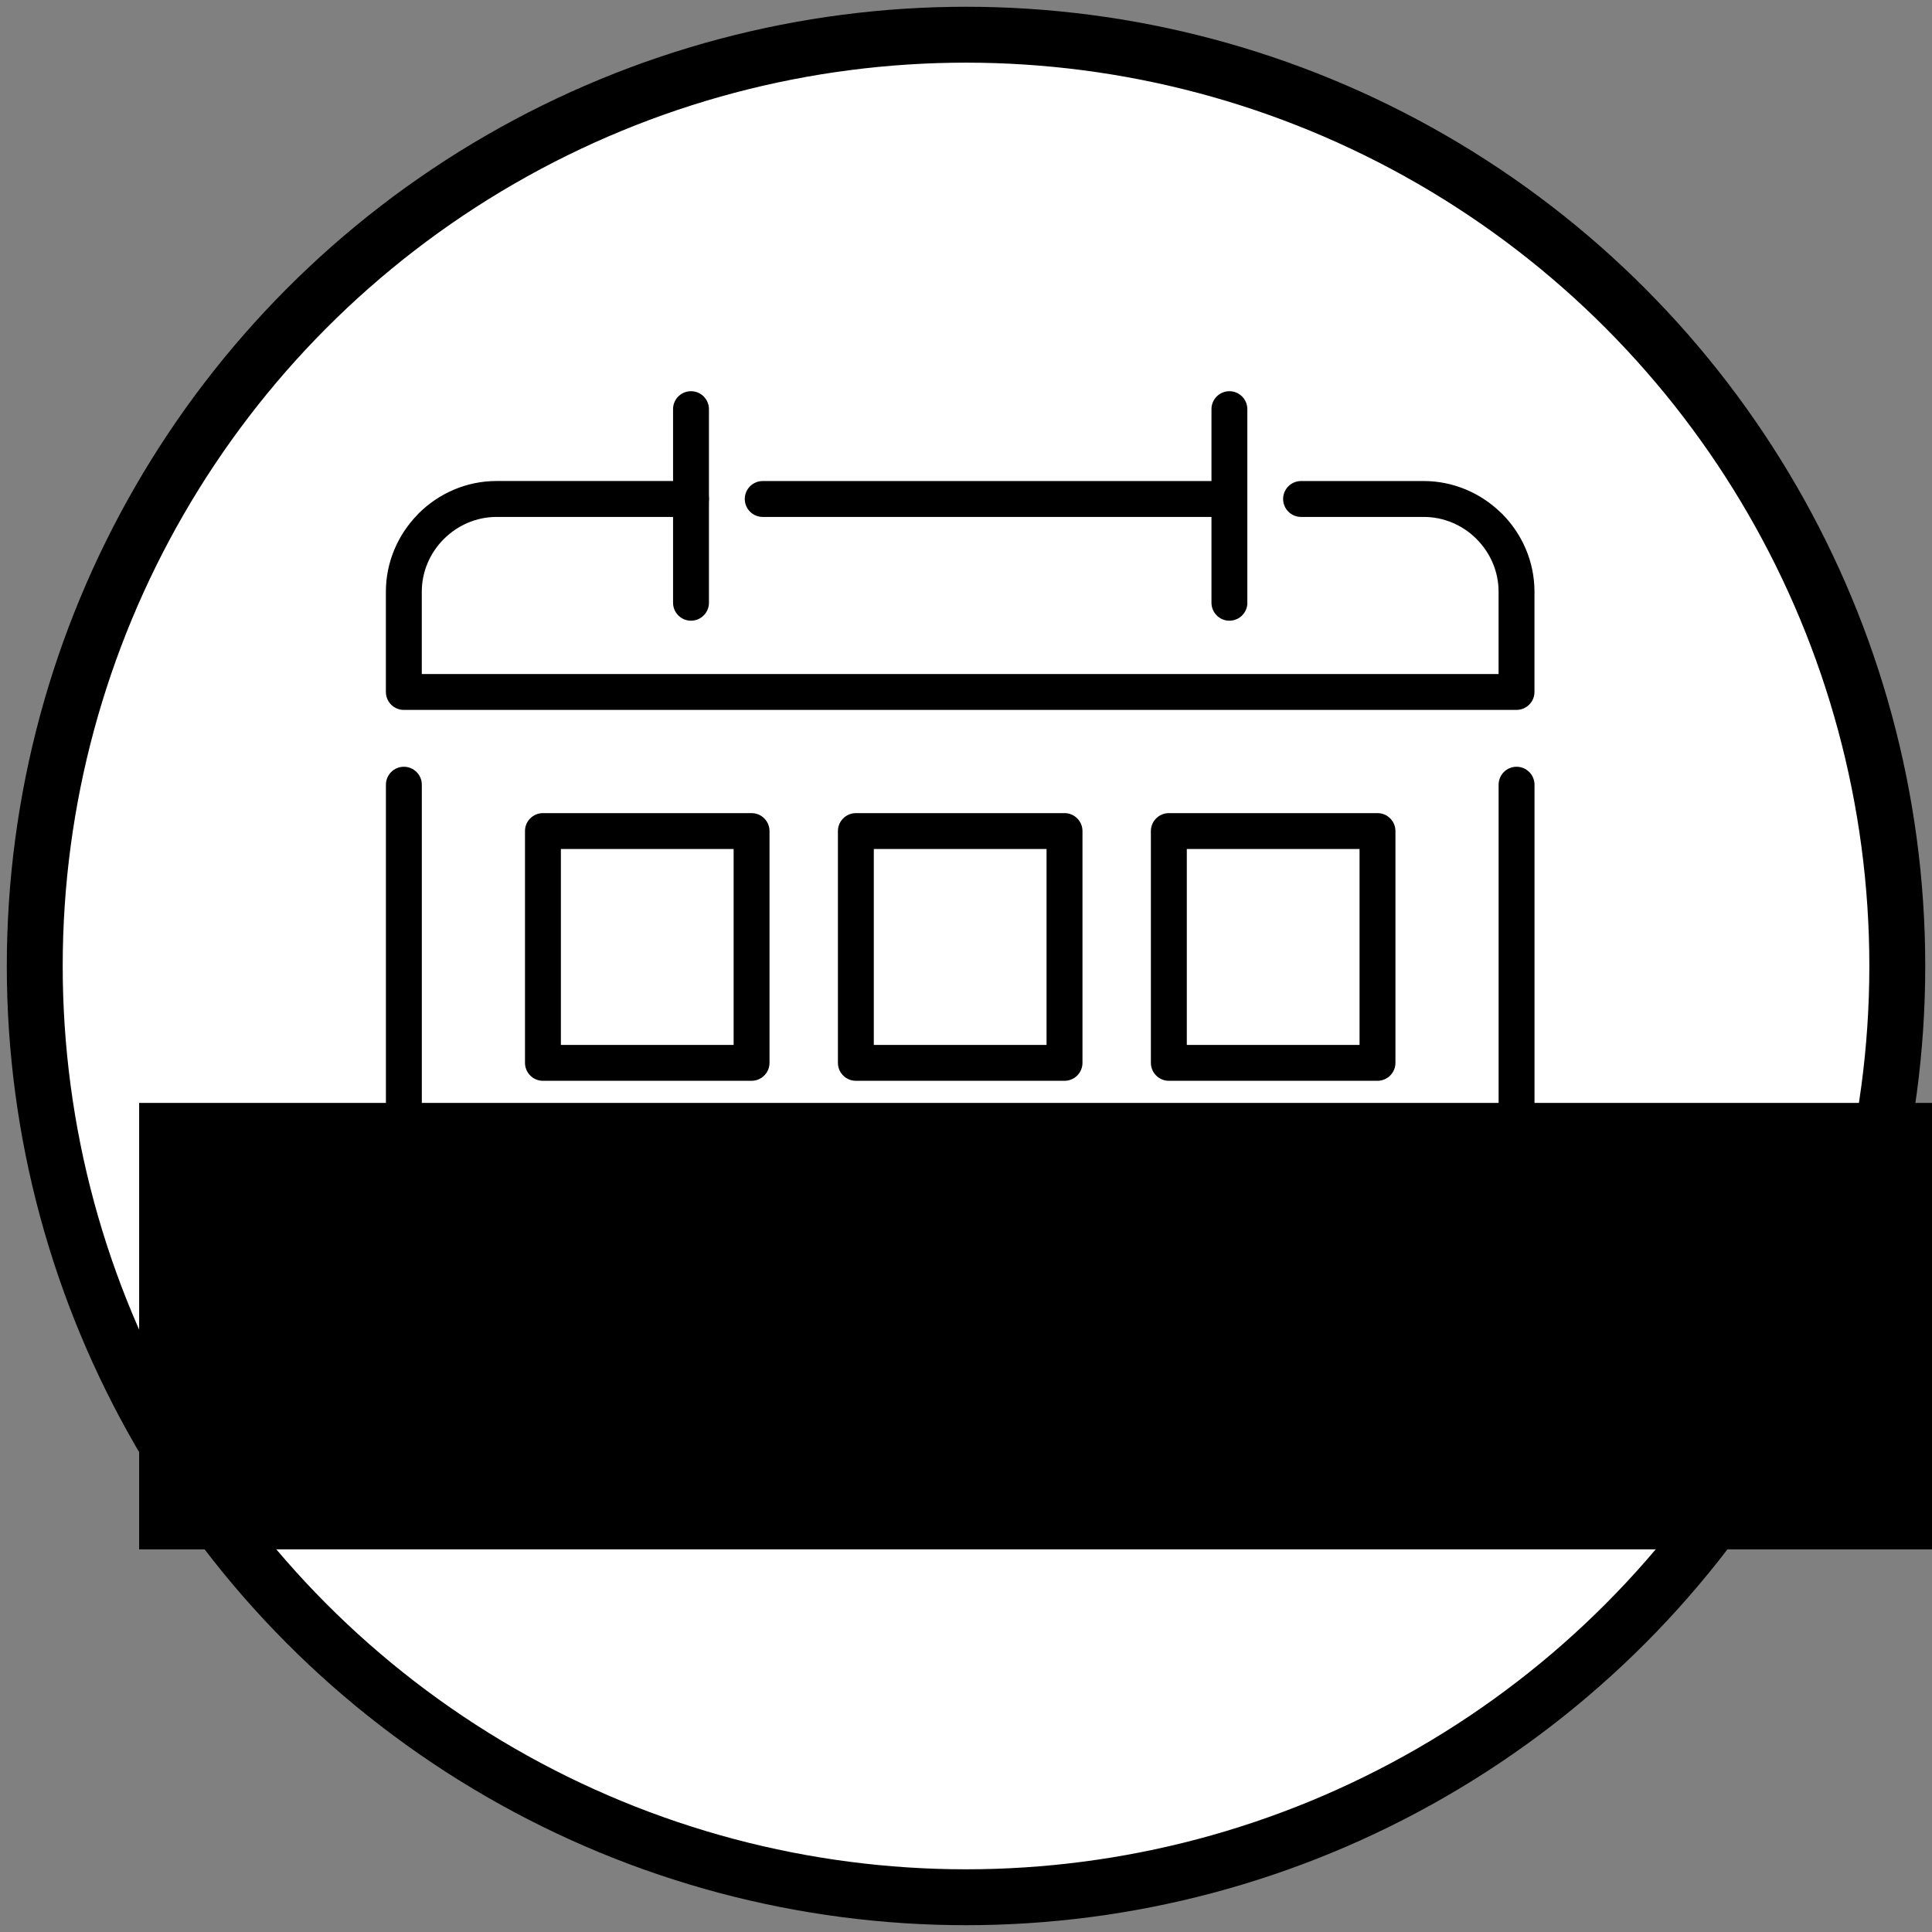 <?xml version="1.0" encoding="UTF-8" standalone="no"?>
<!-- Created with Inkscape (http://www.inkscape.org/) -->

<svg
   xmlns:osb="http://www.openswatchbook.org/uri/2009/osb"
   xmlns:dc="http://purl.org/dc/elements/1.1/"
   xmlns:cc="http://creativecommons.org/ns#"
   xmlns:rdf="http://www.w3.org/1999/02/22-rdf-syntax-ns#"
   xmlns:svg="http://www.w3.org/2000/svg"
   xmlns="http://www.w3.org/2000/svg"
   xmlns:sodipodi="http://sodipodi.sourceforge.net/DTD/sodipodi-0.dtd"
   xmlns:inkscape="http://www.inkscape.org/namespaces/inkscape"
   width="190mm"
   height="190mm"
   viewBox="0 0 673.228 673.228"
   id="svg2"
   version="1.1"
   inkscape:version="0.91 r13725"
   sodipodi:docname="calendario.svg">
  <rect x="0" y="0" width="673.228" height="673.228" fill="#808080" stroke="none"/>
  <defs
     id="defs4">
    <linearGradient
       id="linearGradient5584"
       osb:paint="solid">
      <stop
         style="stop-color:#000000;stop-opacity:1;"
         offset="0"
         id="stop5586" />
    </linearGradient>
  </defs>
  <sodipodi:namedview
     id="base"
     pagecolor="#ffffff"
     bordercolor="#666666"
     borderopacity="1.0"
     inkscape:pageopacity="0.0"
     inkscape:pageshadow="2"
     inkscape:zoom="0.49497475"
     inkscape:cx="548.54825"
     inkscape:cy="340.73614"
     inkscape:document-units="px"
     inkscape:current-layer="layer1"
     showgrid="false"
     showguides="true"
     inkscape:guide-bbox="true"
     inkscape:window-width="1600"
     inkscape:window-height="837"
     inkscape:window-x="-8"
     inkscape:window-y="-8"
     inkscape:window-maximized="1">
    <sodipodi:guide
       position="-747.513,1220.264"
       orientation="-0.707,0.707"
       id="guide5689" />
  </sodipodi:namedview>
  <g
     inkscape:label="Capa 1"
     inkscape:groupmode="layer"
     id="layer1"
     transform="translate(0,-379.134)">
    <g
       id="g4234">
      <g
         id="g4231">
        <circle
           style="opacity:1;fill:#ffffff;fill-rule:evenodd;stroke:#000000;stroke-width:19.478;stroke-linecap:butt;stroke-linejoin:miter;stroke-miterlimit:4;stroke-dasharray:none;stroke-opacity:1;fill-opacity:1"
           id="path3338"
           cx="336.622"
           cy="715.74"
           r="324.511" />
      </g>
    </g>
    <flowRoot
       xml:space="preserve"
       id="flowRoot5679"
       style="font-style:normal;font-weight:normal;font-size:40px;line-height:125%;font-family:sans-serif;letter-spacing:0px;word-spacing:0px;fill:#000000;fill-opacity:1;stroke:none;stroke-width:1px;stroke-linecap:butt;stroke-linejoin:miter;stroke-opacity:1"><flowRegion
         id="flowRegion5681"><rect
           id="rect5683"
           width="658.619"
           height="155.563"
           x="48.487"
           y="763.459" /></flowRegion><flowPara
         id="flowPara5685" /></flowRoot>    <g
       id="g4304"
       transform="matrix(0.654,0,0,0.654,133.65,515.452)">
      <g
         id="g4242">
        <g
           id="g4244">
          <g
             id="g4246">
            <path
               id="path4248"
               d="m 1.27,209.661 c 0,-5.281 4.301,-9.562 9.562,-9.562 5.261,0 9.562,4.301 9.562,9.562 l 0,345.868 c 0,10.941 4.501,20.903 11.703,28.126 7.221,7.222 17.183,11.723 28.125,11.723 l 494.077,0 c 10.941,0 20.903,-4.501 28.125,-11.723 7.223,-7.223 11.702,-17.185 11.702,-28.126 l 0,-345.868 c 0,-5.281 4.301,-9.562 9.563,-9.562 5.261,0 9.562,4.301 9.562,9.562 l 0,345.868 c 0,16.224 -6.642,30.985 -17.304,41.647 -10.683,10.684 -25.425,17.323 -41.647,17.323 l -494.078,0 c -16.223,0 -30.986,-6.641 -41.648,-17.323 C 7.911,586.515 1.27,571.752 1.27,555.528 l 0,-345.867 z"
               inkscape:connector-curvature="0" />
            <path
               id="path4250"
               d="m 186.525,243.928 -92.038,0 0,104.379 92.038,0 0,-104.379 0,0 z m -101.6,-19.124 110.922,0 0.24,0 c 5.281,0 9.562,4.301 9.562,9.562 l 0,123.264 0,0.24 c 0,5.281 -4.301,9.562 -9.562,9.562 l -110.92,0 -0.24,0 c -5.281,0 -9.562,-4.301 -9.562,-9.562 l 0,-123.265 0,-0.24 c -0.02,-5.261 4.281,-9.561 9.56,-9.561 z"
               inkscape:connector-curvature="0" />
            <path
               id="path4252"
               d="m 520.031,243.928 -92.037,0 0,104.379 92.037,0 0,-104.379 0,0 z m -101.619,-19.124 110.922,0 0.26,0 c 5.281,0 9.562,4.301 9.562,9.562 l 0,123.264 0,0.24 c 0,5.281 -4.301,9.562 -9.562,9.562 l -110.923,0 -0.24,0 c -5.28,0 -9.582,-4.301 -9.582,-9.562 l 0,-123.265 0,-0.24 c 0,-5.261 4.301,-9.561 9.563,-9.561 z"
               inkscape:connector-curvature="0" />
            <path
               id="path4254"
               d="m 353.258,243.928 -92.038,0 0,104.379 92.038,0 0,-104.379 0,0 z m -101.599,-19.124 110.922,0 0.26,0 c 5.281,0 9.562,4.301 9.562,9.562 l 0,123.264 0,0.24 c 0,5.281 -4.302,9.562 -9.562,9.562 l -110.923,0 -0.26,0 c -5.281,0 -9.562,-4.301 -9.562,-9.562 l 0,-123.265 0,-0.24 c 0.001,-5.261 4.301,-9.561 9.563,-9.561 z"
               inkscape:connector-curvature="0" />
            <path
               id="path4256"
               d="m 186.525,416.882 -92.038,0 0,104.38 92.038,0 0,-104.38 0,0 z m -101.6,-19.145 110.922,0 0.24,0 c 5.281,0 9.562,4.302 9.562,9.562 l 0,123.265 0,0.261 c 0,5.28 -4.301,9.562 -9.562,9.562 l -110.92,0 -0.24,0 c -5.281,0 -9.562,-4.301 -9.562,-9.562 l 0,-123.265 0,-0.239 c -0.02,-5.282 4.281,-9.584 9.56,-9.584 z"
               inkscape:connector-curvature="0" />
            <path
               id="path4258"
               d="m 520.031,416.882 -92.037,0 0,104.38 92.037,0 0,-104.38 0,0 z m -101.619,-19.145 110.922,0 0.26,0 c 5.281,0 9.562,4.302 9.562,9.562 l 0,123.265 0,0.261 c 0,5.28 -4.301,9.562 -9.562,9.562 l -110.923,0 -0.24,0 c -5.28,0 -9.582,-4.301 -9.582,-9.562 l 0,-123.265 0,-0.239 c 0,-5.282 4.301,-9.584 9.563,-9.584 z"
               inkscape:connector-curvature="0" />
            <path
               id="path4260"
               d="m 353.258,416.882 -92.038,0 0,104.38 92.038,0 0,-104.38 0,0 z m -101.599,-19.145 110.922,0 0.26,0 c 5.281,0 9.562,4.302 9.562,9.562 l 0,123.265 0,0.261 c 0,5.28 -4.302,9.562 -9.562,9.562 l -110.923,0 -0.26,0 c -5.281,0 -9.562,-4.301 -9.562,-9.562 l 0,-123.265 0,-0.239 c 0.001,-5.282 4.301,-9.584 9.563,-9.584 z"
               inkscape:connector-curvature="0" />
            <path
               id="path4262"
               d="m 460.259,112.722 c 0,5.281 -4.301,9.562 -9.562,9.562 -5.281,0 -9.563,-4.301 -9.563,-9.562 l 0,-103.16 C 441.115,4.301 445.416,0 450.676,0 c 5.281,0 9.563,4.301 9.563,9.562 l 0,103.16 0.02,0 z"
               inkscape:connector-curvature="0" />
            <path
               id="path4264"
               d="m 173.383,112.722 c 0,5.281 -4.301,9.562 -9.562,9.562 -5.281,0 -9.562,-4.301 -9.562,-9.562 l 0,-103.16 C 154.24,4.301 158.541,0 163.801,0 c 5.281,0 9.582,4.301 9.582,9.562 l 0,103.16 z"
               inkscape:connector-curvature="0" />
            <path
               id="path4266"
               d="m 163.801,47.869 c 5.281,0 9.562,4.281 9.562,9.562 0,5.281 -4.301,9.562 -9.562,9.562 l -103.579,0 c -10.862,0 -20.824,4.521 -28.085,11.763 l -0.46,0.46 c -6.961,7.162 -11.302,16.963 -11.302,27.605 l 0,43.869 573.733,0 0,-43.869 c 0,-10.902 -4.521,-20.844 -11.742,-28.065 l -0.46,-0.48 C 574.723,71.315 564.923,66.994 554.26,66.994 l -65.394,0 c -5.28,0 -9.562,-4.301 -9.562,-9.562 0,-5.281 4.301,-9.562 9.562,-9.562 l 65.394,0 c 15.764,0 30.307,6.421 40.968,16.763 l 0.66,0.6 c 10.662,10.682 17.345,25.405 17.345,41.588 l 0,53.17 0,0.26 c 0,5.281 -4.302,9.562 -9.563,9.562 l -592.599,0 -0.26,0 c -5.261,0.02 -9.562,-4.281 -9.562,-9.562 l 0,-53.43 c 0,-15.783 6.421,-30.286 16.763,-40.948 l 0.6,-0.66 C 29.314,54.511 44.058,47.85 60.221,47.85 l 103.579,0 10e-4,0.019 0,0 z m 286.876,0 -248.649,0 c -5.281,0 -9.562,4.281 -9.562,9.562 0,5.281 4.301,9.562 9.562,9.562 l 248.648,0 c 5.281,0 9.563,-4.301 9.563,-9.562 0.02,-5.281 -4.281,-9.562 -9.562,-9.562 z"
               inkscape:connector-curvature="0" />
          </g>
        </g>
      </g>
      <g
         id="g4268" />
      <g
         id="g4270" />
      <g
         id="g4272" />
      <g
         id="g4274" />
      <g
         id="g4276" />
      <g
         id="g4278" />
      <g
         id="g4280" />
      <g
         id="g4282" />
      <g
         id="g4284" />
      <g
         id="g4286" />
      <g
         id="g4288" />
      <g
         id="g4290" />
      <g
         id="g4292" />
      <g
         id="g4294" />
      <g
         id="g4296" />
    </g>
  </g>
</svg>

